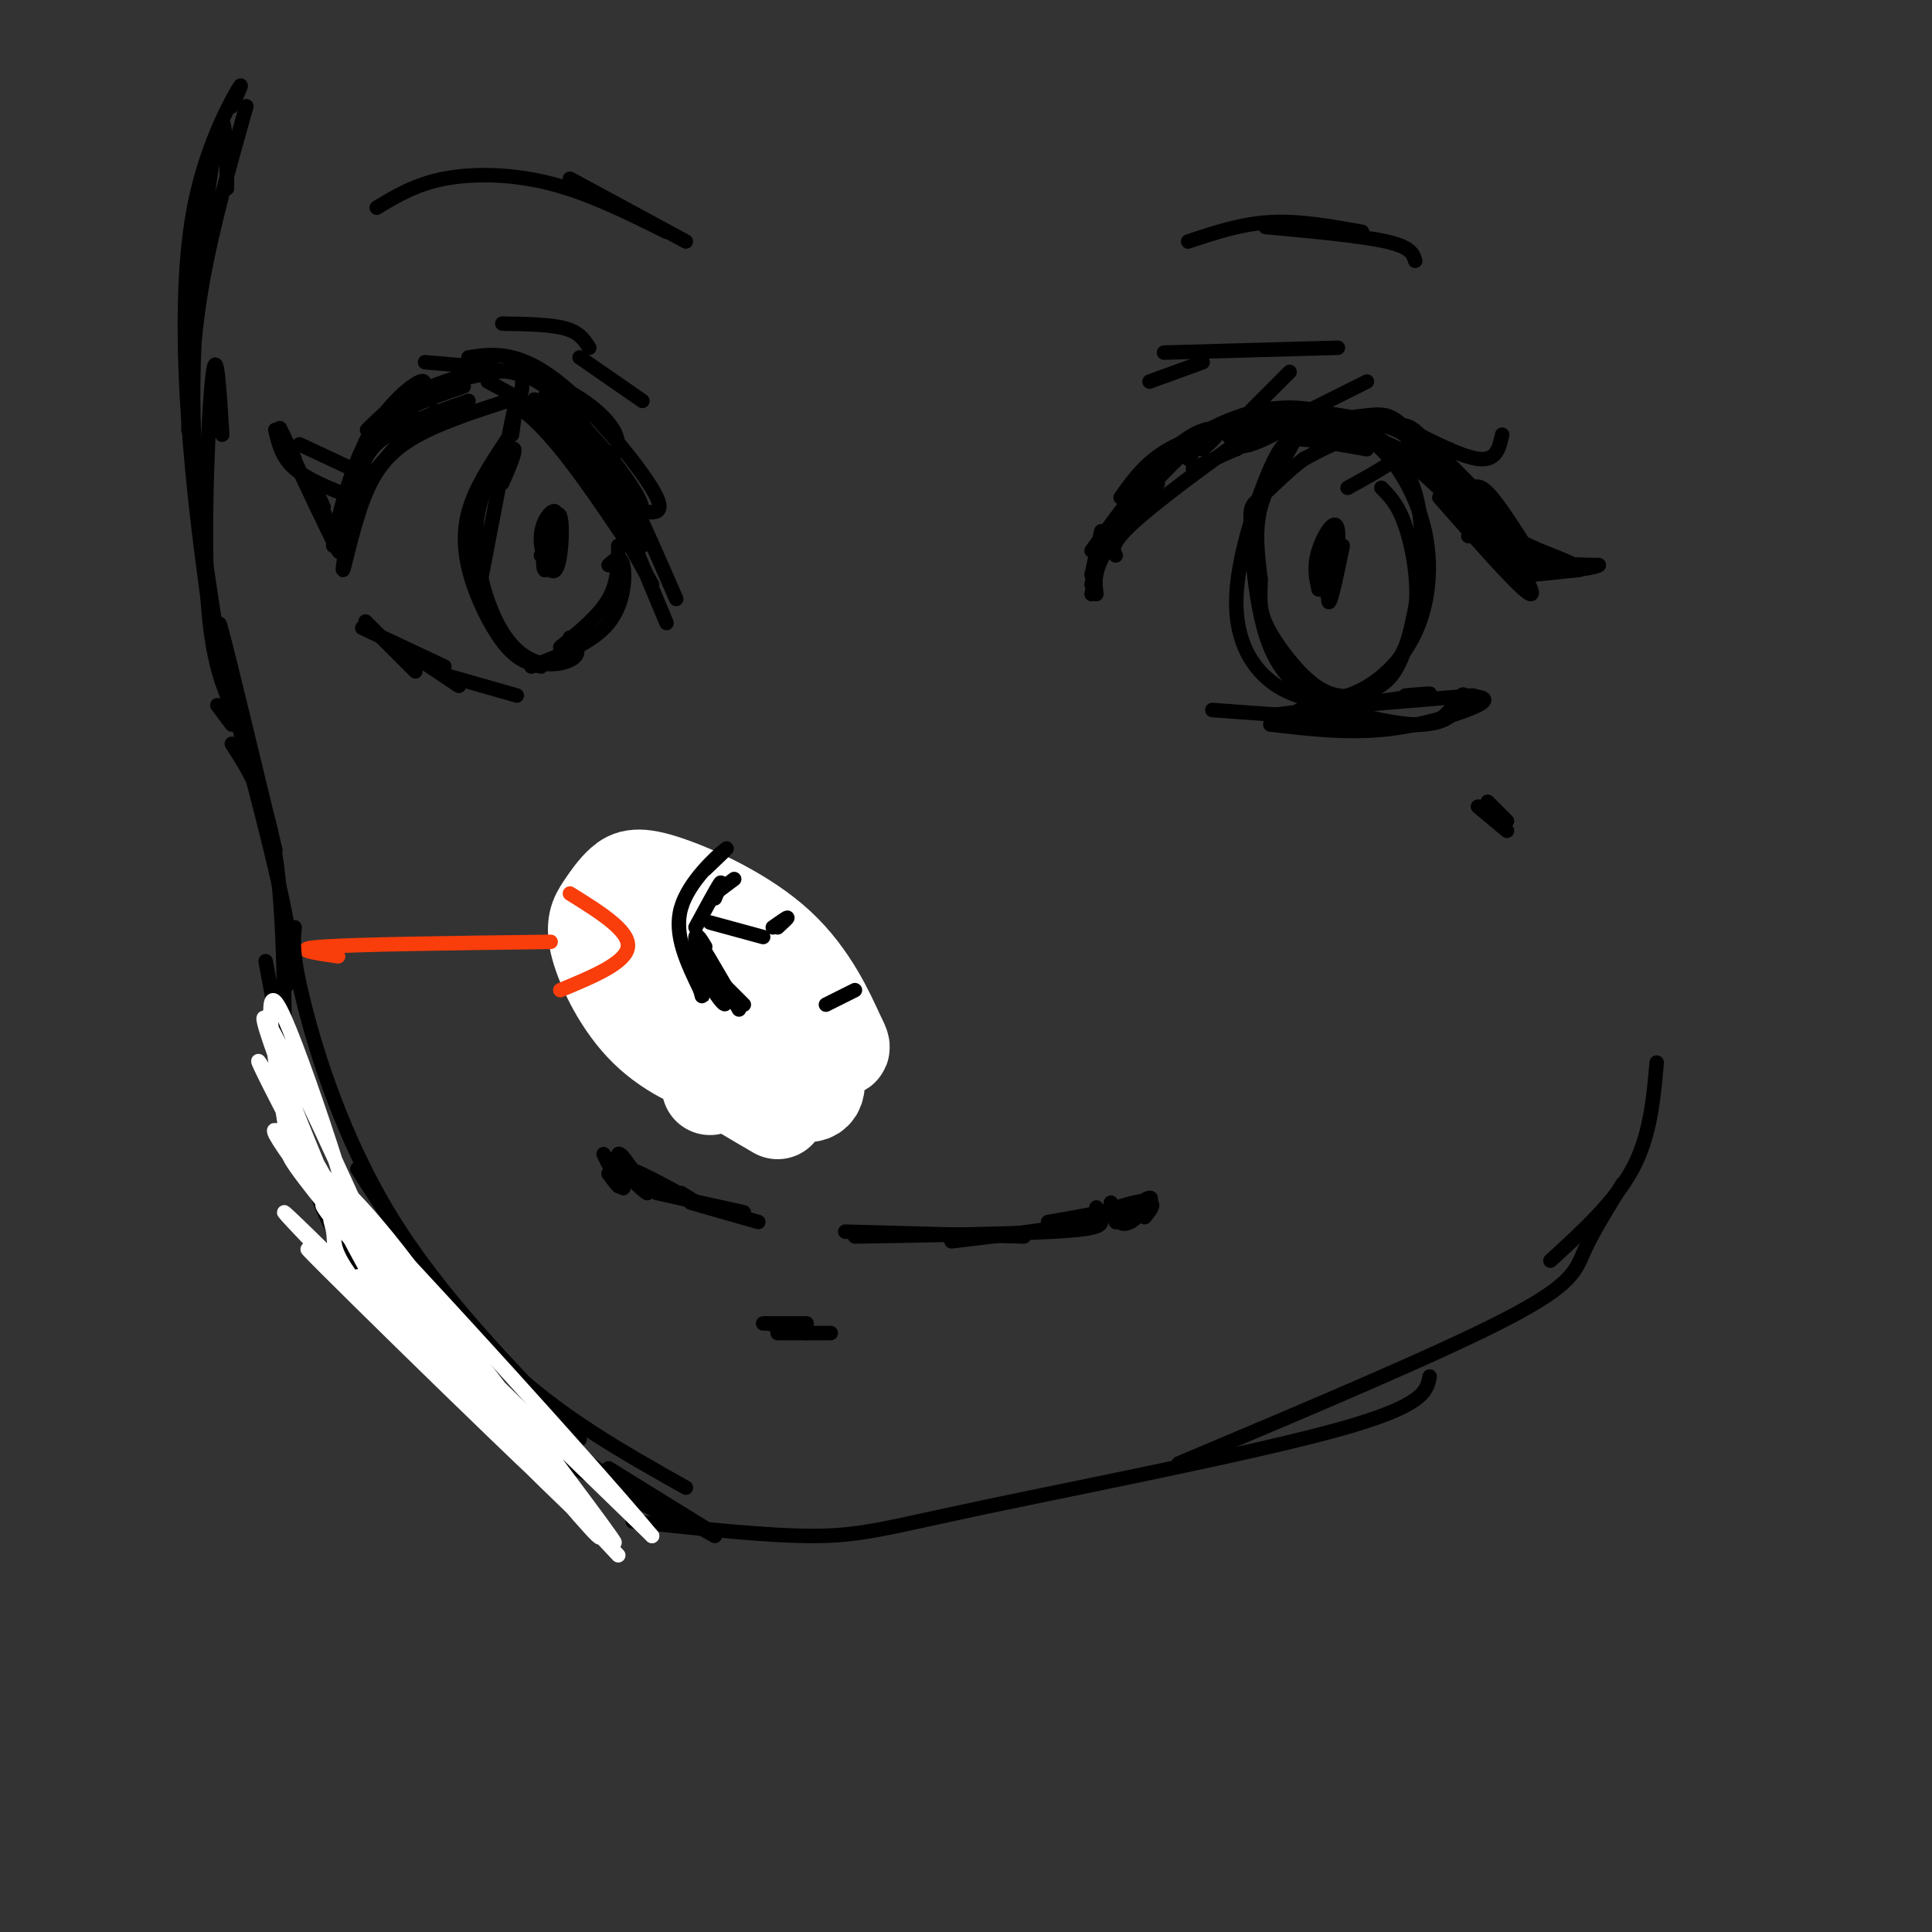 <svg viewBox='0 0 400 400' version='1.1' xmlns='http://www.w3.org/2000/svg' xmlns:xlink='http://www.w3.org/1999/xlink'><rect x="0" y="0" width="400" height="400" fill="#333333" stroke="none"/><g fill='none' stroke='rgb(0,0,0)' stroke-width='3' stroke-linecap='round' stroke-linejoin='round'><path d='M129,107c0.000,0.000 -16.000,-20.000 -16,-20'/><path d='M133,113c-3.833,-7.667 -7.667,-15.333 -13,-21c-5.333,-5.667 -12.167,-9.333 -19,-13'/><path d='M97,83c-7.083,2.500 -14.167,5.000 -18,8c-3.833,3.000 -4.417,6.500 -5,10'/><path d='M88,89c1.889,-2.622 3.778,-5.244 1,-3c-2.778,2.244 -10.222,9.356 -14,15c-3.778,5.644 -3.889,9.822 -4,14'/><path d='M87,87c-4.545,4.730 -9.091,9.461 -12,16c-2.909,6.539 -4.182,14.887 -4,15c0.182,0.113 1.818,-8.008 4,-14c2.182,-5.992 4.909,-9.855 10,-13c5.091,-3.145 12.545,-5.573 20,-8'/><path d='M105,83c7.333,3.333 15.667,15.667 24,28'/><path d='M231,112c2.982,-6.054 5.964,-12.107 11,-17c5.036,-4.893 12.125,-8.625 19,-10c6.875,-1.375 13.536,-0.393 20,3c6.464,3.393 12.732,9.196 19,15'/><path d='M289,96c-2.178,-2.067 -4.356,-4.133 -2,-3c2.356,1.133 9.244,5.467 14,10c4.756,4.533 7.378,9.267 10,14'/><path d='M298,103c8.911,10.133 17.822,20.267 19,20c1.178,-0.267 -5.378,-10.933 -12,-18c-6.622,-7.067 -13.311,-10.533 -20,-14'/><path d='M304,111c0.978,-1.533 1.956,-3.067 -1,-7c-2.956,-3.933 -9.844,-10.267 -18,-13c-8.156,-2.733 -17.578,-1.867 -27,-1'/><path d='M256,93c4.244,-3.511 8.489,-7.022 4,-4c-4.489,3.022 -17.711,12.578 -24,18c-6.289,5.422 -5.644,6.711 -5,8'/><path d='M237,103c1.911,-2.089 3.822,-4.178 2,-2c-1.822,2.178 -7.378,8.622 -10,13c-2.622,4.378 -2.311,6.689 -2,9'/><path d='M228,110c0.000,0.000 -2.000,9.000 -2,9'/><path d='M130,204c-0.417,-3.250 -0.833,-6.500 0,-4c0.833,2.500 2.917,10.750 5,19'/><path d='M130,201c-1.000,-2.833 -2.000,-5.667 -1,-3c1.000,2.667 4.000,10.833 7,19'/><path d='M131,205c-2.250,-3.500 -4.500,-7.000 -3,-4c1.500,3.000 6.750,12.500 12,22'/><path d='M168,219c2.488,-1.435 4.976,-2.869 3,-2c-1.976,0.869 -8.417,4.042 -8,4c0.417,-0.042 7.690,-3.298 9,-4c1.310,-0.702 -3.345,1.149 -8,3'/><path d='M164,220c0.500,0.167 5.750,-0.917 11,-2'/><path d='M127,198c0.000,0.000 7.000,-12.000 7,-12'/><path d='M136,198c0.000,0.000 10.000,1.000 10,1'/><path d='M142,200c0.000,0.000 13.000,0.000 13,0'/><path d='M153,201c0.000,0.000 5.000,-5.000 5,-5'/><path d='M106,90c0.583,-4.250 1.167,-8.500 0,-3c-1.167,5.500 -4.083,20.750 -7,36'/><path d='M105,91c-3.327,5.006 -6.655,10.012 -8,15c-1.345,4.988 -0.708,9.958 1,15c1.708,5.042 4.488,10.155 7,13c2.512,2.845 4.756,3.423 7,4'/><path d='M128,113c0.000,3.750 0.000,7.500 -2,11c-2.000,3.500 -6.000,6.750 -10,10'/><path d='M126,117c1.244,-1.133 2.489,-2.267 3,0c0.511,2.267 0.289,7.933 -3,12c-3.289,4.067 -9.644,6.533 -16,9'/><path d='M118,132c1.096,1.414 2.191,2.827 1,4c-1.191,1.173 -4.670,2.104 -8,1c-3.330,-1.104 -6.511,-4.244 -9,-10c-2.489,-5.756 -4.285,-14.126 -3,-21c1.285,-6.874 5.653,-12.250 7,-13c1.347,-0.750 -0.326,3.125 -2,7'/><path d='M283,93c-4.944,-0.871 -9.888,-1.741 -13,-2c-3.112,-0.259 -4.394,0.095 -7,6c-2.606,5.905 -6.538,17.361 -7,26c-0.462,8.639 2.546,14.459 7,18c4.454,3.541 10.355,4.802 16,3c5.645,-1.802 11.035,-6.668 14,-13c2.965,-6.332 3.506,-14.130 2,-21c-1.506,-6.870 -5.059,-12.811 -8,-16c-2.941,-3.189 -5.269,-3.625 -8,-3c-2.731,0.625 -5.866,2.313 -9,4'/><path d='M270,95c-3.288,2.347 -7.008,6.214 -9,8c-1.992,1.786 -2.257,1.490 -2,7c0.257,5.510 1.036,16.824 4,24c2.964,7.176 8.114,10.212 12,11c3.886,0.788 6.509,-0.673 9,-2c2.491,-1.327 4.852,-2.521 7,-9c2.148,-6.479 4.084,-18.242 3,-27c-1.084,-8.758 -5.188,-14.510 -10,-17c-4.812,-2.490 -10.331,-1.719 -13,-1c-2.669,0.719 -2.488,1.386 -4,4c-1.512,2.614 -4.718,7.175 -6,12c-1.282,4.825 -0.641,9.912 0,15'/><path d='M261,120c-0.099,3.835 -0.346,5.923 1,9c1.346,3.077 4.287,7.143 7,10c2.713,2.857 5.199,4.506 8,5c2.801,0.494 5.916,-0.167 9,-3c3.084,-2.833 6.138,-7.840 7,-14c0.862,-6.160 -0.468,-13.474 -2,-18c-1.532,-4.526 -3.266,-6.263 -5,-8'/><path d='M134,112c-5.000,-8.667 -10.000,-17.333 -14,-22c-4.000,-4.667 -7.000,-5.333 -10,-6'/><path d='M130,105c3.982,1.149 7.964,2.298 6,-2c-1.964,-4.298 -9.875,-14.042 -16,-20c-6.125,-5.958 -10.464,-8.131 -14,-9c-3.536,-0.869 -6.268,-0.435 -9,0'/><path d='M126,96c1.422,-1.933 2.844,-3.867 1,-7c-1.844,-3.133 -6.956,-7.467 -14,-10c-7.044,-2.533 -16.022,-3.267 -25,-4'/><path d='M108,81c0.155,-1.619 0.310,-3.238 0,-4c-0.310,-0.762 -1.083,-0.667 -5,0c-3.917,0.667 -10.976,1.905 -16,4c-5.024,2.095 -8.012,5.048 -11,8'/><path d='M96,80c-7.000,2.417 -14.000,4.833 -18,9c-4.000,4.167 -5.000,10.083 -6,16'/><path d='M85,85c1.990,-3.375 3.981,-6.749 2,-6c-1.981,0.749 -7.932,5.622 -12,14c-4.068,8.378 -6.253,20.262 -6,20c0.253,-0.262 2.944,-12.668 6,-20c3.056,-7.332 6.477,-9.589 12,-12c5.523,-2.411 13.150,-4.974 19,-4c5.850,0.974 9.925,5.487 14,10'/><path d='M120,87c5.031,6.471 10.608,17.649 8,16c-2.608,-1.649 -13.400,-16.124 -15,-20c-1.600,-3.876 5.994,2.848 12,10c6.006,7.152 10.425,14.733 6,11c-4.425,-3.733 -17.693,-18.781 -20,-21c-2.307,-2.219 6.346,8.390 15,19'/><path d='M126,102c2.500,3.167 1.250,1.583 0,0'/><path d='M77,99c0.000,0.000 -15.000,-7.000 -15,-7'/><path d='M73,103c-4.667,-1.833 -9.333,-3.667 -12,-6c-2.667,-2.333 -3.333,-5.167 -4,-8'/><path d='M61,95c-2.250,-4.702 -4.500,-9.405 -2,-4c2.500,5.405 9.750,20.917 11,23c1.250,2.083 -3.500,-9.262 -5,-13c-1.500,-3.738 0.250,0.131 2,4'/><path d='M264,89c7.333,-1.267 14.667,-2.533 19,-3c4.333,-0.467 5.667,-0.133 10,5c4.333,5.133 11.667,15.067 19,25'/><path d='M314,117c1.917,-0.500 3.833,-1.000 0,-6c-3.833,-5.000 -13.417,-14.500 -18,-19c-4.583,-4.500 -4.167,-4.000 -9,-4c-4.833,0.000 -14.917,-0.500 -25,-1'/><path d='M279,101c3.655,-2.000 7.310,-4.000 10,-6c2.690,-2.000 4.417,-4.000 0,-6c-4.417,-2.000 -14.976,-4.000 -22,-4c-7.024,0.000 -10.512,2.000 -14,4'/><path d='M300,93c-2.352,3.502 -4.705,7.005 2,12c6.705,4.995 22.467,11.483 24,12c1.533,0.517 -11.164,-4.938 -16,-6c-4.836,-1.062 -1.810,2.268 3,4c4.810,1.732 11.405,1.866 18,2'/><path d='M331,117c-0.756,0.800 -11.644,1.800 -14,2c-2.356,0.200 3.822,-0.400 10,-1'/><path d='M279,89c-9.027,-0.159 -18.054,-0.319 -22,0c-3.946,0.319 -2.810,1.116 -2,2c0.810,0.884 1.295,1.853 4,1c2.705,-0.853 7.630,-3.530 6,-3c-1.630,0.530 -9.815,4.265 -18,8'/><path d='M278,113c-1.436,6.922 -2.873,13.844 -3,11c-0.127,-2.844 1.054,-15.453 1,-15c-0.054,0.453 -1.344,13.967 -1,15c0.344,1.033 2.324,-10.414 2,-14c-0.324,-3.586 -2.950,0.690 -4,4c-1.050,3.310 -0.525,5.655 0,8'/><path d='M273,122c0.667,0.500 2.333,-2.250 4,-5'/><path d='M112,115c1.684,-4.062 3.369,-8.124 3,-9c-0.369,-0.876 -2.791,1.433 -3,5c-0.209,3.567 1.795,8.392 3,7c1.205,-1.392 1.612,-9.002 1,-11c-0.612,-1.998 -2.242,1.616 -3,5c-0.758,3.384 -0.645,6.538 0,6c0.645,-0.538 1.823,-4.769 3,-9'/><path d='M116,109c0.333,-1.167 -0.333,0.417 -1,2'/><path d='M132,191c2.000,-3.750 4.000,-7.500 4,-8c0.000,-0.500 -2.000,2.250 -4,5'/><path d='M79,132c-2.083,-2.083 -4.167,-4.167 -3,-3c1.167,1.167 5.583,5.583 10,10'/><path d='M75,130c0.000,0.000 17.000,8.000 17,8'/><path d='M86,136c0.000,0.000 9.000,6.000 9,6'/><path d='M301,146c1.022,-1.378 2.044,-2.756 2,-2c-0.044,0.756 -1.156,3.644 -4,5c-2.844,1.356 -7.422,1.178 -12,1'/><path d='M301,146c-1.500,1.917 -3.000,3.833 -7,4c-4.000,0.167 -10.500,-1.417 -17,-3'/><path d='M288,87c7.083,3.750 14.167,7.500 18,8c3.833,0.500 4.417,-2.250 5,-5'/><path d='M267,87c0.000,0.000 16.000,-8.000 16,-8'/><path d='M259,85c0.000,0.000 8.000,-8.000 8,-8'/><path d='M277,72c0.000,0.000 -36.000,1.000 -36,1'/><path d='M249,75c0.000,0.000 -11.000,4.000 -11,4'/><path d='M133,83c0.000,0.000 -13.000,-9.000 -13,-9'/><path d='M122,72c-1.000,-1.583 -2.000,-3.167 -5,-4c-3.000,-0.833 -8.000,-0.917 -13,-1'/><path d='M142,50c0.000,0.000 -24.000,-13.000 -24,-13'/><path d='M138,48c-8.000,-3.978 -16.000,-7.956 -24,-10c-8.000,-2.044 -16.000,-2.156 -22,-1c-6.000,1.156 -10.000,3.578 -14,6'/><path d='M246,50c5.500,-1.833 11.000,-3.667 17,-4c6.000,-0.333 12.500,0.833 19,2'/><path d='M262,47c9.917,0.917 19.833,1.833 25,3c5.167,1.167 5.583,2.583 6,4'/></g>
<g fill='none' stroke='rgb(255,255,255)' stroke-width='20' stroke-linecap='round' stroke-linejoin='round'><path d='M147,225c1.977,-6.795 3.954,-13.590 4,-17c0.046,-3.410 -1.840,-3.436 -3,-1c-1.160,2.436 -1.593,7.334 0,10c1.593,2.666 5.211,3.101 7,2c1.789,-1.101 1.750,-3.737 2,-6c0.250,-2.263 0.790,-4.154 -2,-9c-2.790,-4.846 -8.911,-12.648 -11,-11c-2.089,1.648 -0.148,12.746 1,18c1.148,5.254 1.503,4.664 7,8c5.497,3.336 16.138,10.596 17,6c0.862,-4.596 -8.053,-21.049 -13,-29c-4.947,-7.951 -5.924,-7.399 -9,-8c-3.076,-0.601 -8.251,-2.354 -10,0c-1.749,2.354 -0.071,8.815 4,14c4.071,5.185 10.536,9.092 17,13'/><path d='M158,215c5.636,2.409 11.225,1.931 14,2c2.775,0.069 2.735,0.685 1,-3c-1.735,-3.685 -5.165,-11.669 -12,-18c-6.835,-6.331 -17.077,-11.008 -23,-13c-5.923,-1.992 -7.529,-1.300 -9,0c-1.471,1.300 -2.806,3.207 -4,5c-1.194,1.793 -2.245,3.471 -1,8c1.245,4.529 4.788,11.909 10,17c5.212,5.091 12.094,7.893 15,8c2.906,0.107 1.838,-2.480 2,-4c0.162,-1.520 1.555,-1.973 0,-7c-1.555,-5.027 -6.057,-14.628 -11,-19c-4.943,-4.372 -10.326,-3.516 -13,-3c-2.674,0.516 -2.639,0.691 -2,4c0.639,3.309 1.883,9.753 9,17c7.117,7.247 20.109,15.297 26,17c5.891,1.703 4.683,-2.942 3,-7c-1.683,-4.058 -3.842,-7.529 -6,-11'/><path d='M157,208c-4.150,-6.011 -11.526,-15.539 -17,-19c-5.474,-3.461 -9.044,-0.856 -11,1c-1.956,1.856 -2.296,2.961 -1,7c1.296,4.039 4.227,11.011 10,17c5.773,5.989 14.386,10.994 23,16'/></g>
<g fill='none' stroke='rgb(0,0,0)' stroke-width='3' stroke-linecap='round' stroke-linejoin='round'><path d='M126,105c0.000,0.000 9.000,16.000 9,16'/><path d='M128,105c0.000,0.000 10.000,24.000 10,24'/><path d='M131,107c-0.750,-2.917 -1.500,-5.833 0,-3c1.500,2.833 5.250,11.417 9,20'/><path d='M253,89c2.600,-0.756 5.200,-1.511 3,-1c-2.200,0.511 -9.200,2.289 -14,5c-4.800,2.711 -7.400,6.356 -10,10'/><path d='M249,93c1.889,-1.667 3.778,-3.333 3,-4c-0.778,-0.667 -4.222,-0.333 -9,4c-4.778,4.333 -10.889,12.667 -17,21'/><path d='M246,95c1.956,-2.756 3.911,-5.511 1,-3c-2.911,2.511 -10.689,10.289 -15,16c-4.311,5.711 -5.156,9.356 -6,13'/><path d='M236,105c-2.167,0.500 -4.333,1.000 -6,4c-1.667,3.000 -2.833,8.500 -4,14'/><path d='M272,88c4.133,-0.333 8.267,-0.667 11,-1c2.733,-0.333 4.067,-0.667 9,4c4.933,4.667 13.467,14.333 22,24'/><path d='M304,102c0.917,-1.083 1.833,-2.167 4,0c2.167,2.167 5.583,7.583 9,13'/><path d='M93,140c0.000,0.000 14.000,4.000 14,4'/><path d='M146,196c-0.888,-1.472 -1.777,-2.944 -2,-2c-0.223,0.944 0.219,4.305 2,8c1.781,3.695 4.903,7.726 4,5c-0.903,-2.726 -5.829,-12.207 -6,-13c-0.171,-0.793 4.415,7.104 9,15'/><path d='M147,201c0.000,0.000 7.000,7.000 7,7'/><path d='M177,205c0.000,0.000 -6.000,3.000 -6,3'/><path d='M147,191c0.000,0.000 11.000,3.000 11,3'/><path d='M144,192c2.167,-4.000 4.333,-8.000 5,-9c0.667,-1.000 -0.167,1.000 -1,3'/><path d='M148,185c0.000,0.000 4.000,-3.000 4,-3'/><path d='M305,144c0.000,0.000 -36.000,3.000 -36,3'/><path d='M291,144c3.750,-0.333 7.500,-0.667 3,0c-4.500,0.667 -17.250,2.333 -30,4'/><path d='M237,252c1.111,-1.380 2.221,-2.759 1,-3c-1.221,-0.241 -4.774,0.658 -6,2c-1.226,1.342 -0.124,3.128 2,2c2.124,-1.128 5.270,-5.168 4,-5c-1.270,0.168 -6.957,4.545 -7,5c-0.043,0.455 5.559,-3.013 6,-4c0.441,-0.987 -4.280,0.506 -9,2'/><path d='M228,251c-3.333,0.667 -7.167,1.333 -11,2'/><path d='M230,249c0.250,1.333 0.500,2.667 -5,4c-5.500,1.333 -16.750,2.667 -28,4'/><path d='M227,250c0.622,1.067 1.244,2.133 1,3c-0.244,0.867 -1.356,1.533 -10,2c-8.644,0.467 -24.822,0.733 -41,1'/><path d='M212,256c0.000,0.000 -37.000,-1.000 -37,-1'/><path d='M126,243c1.324,1.805 2.648,3.611 2,2c-0.648,-1.611 -3.266,-6.638 -3,-6c0.266,0.638 3.418,6.941 4,7c0.582,0.059 -1.405,-6.126 -1,-7c0.405,-0.874 3.203,3.563 6,8'/><path d='M134,247c-0.845,-0.333 -5.958,-5.167 -4,-5c1.958,0.167 10.988,5.333 14,7c3.012,1.667 0.006,-0.167 -3,-2'/><path d='M136,247c0.000,0.000 18.000,4.000 18,4'/><path d='M143,249c0.000,0.000 14.000,4.000 14,4'/><path d='M167,274c0.000,0.000 -9.000,0.000 -9,0'/><path d='M172,276c0.000,0.000 -11.000,0.000 -11,0'/><path d='M167,276c0.000,0.000 -8.000,-2.000 -8,-2'/><path d='M45,146c0.000,0.000 3.000,4.000 3,4'/><path d='M48,142c-1.750,-8.333 -3.500,-16.667 -2,-11c1.500,5.667 6.250,25.333 11,45'/><path d='M47,144c-1.889,-7.844 -3.778,-15.689 -1,-6c2.778,9.689 10.222,36.911 13,51c2.778,14.089 0.889,15.044 -1,16'/><path d='M48,154c3.583,5.583 7.167,11.167 9,23c1.833,11.833 1.917,29.917 2,48'/><path d='M55,199c3.000,16.333 6.000,32.667 9,43c3.000,10.333 6.000,14.667 9,19'/><path d='M65,240c4.250,11.167 8.500,22.333 16,32c7.500,9.667 18.250,17.833 29,26'/><path d='M85,277c0.000,0.000 47.000,33.000 47,33'/><path d='M108,298c0.000,0.000 32.000,17.000 32,17'/><path d='M343,220c-0.667,7.583 -1.333,15.167 -5,22c-3.667,6.833 -10.333,12.917 -17,19'/><path d='M336,245c-3.111,5.022 -6.222,10.044 -8,14c-1.778,3.956 -2.222,6.844 -16,14c-13.778,7.156 -40.889,18.578 -68,30'/><path d='M296,285c-0.589,3.036 -1.179,6.071 -19,11c-17.821,4.929 -52.875,11.750 -73,16c-20.125,4.250 -25.321,5.929 -35,6c-9.679,0.071 -23.839,-1.464 -38,-3'/><path d='M148,318c0.000,0.000 -32.000,-18.000 -32,-18'/><path d='M147,317c0.000,0.000 -21.000,-13.000 -21,-13'/></g>
<g fill='none' stroke='rgb(249,61,11)' stroke-width='3' stroke-linecap='round' stroke-linejoin='round'><path d='M114,195c-19.833,0.250 -39.667,0.500 -47,1c-7.333,0.500 -2.167,1.250 3,2'/><path d='M118,185c6.167,3.833 12.333,7.667 12,11c-0.333,3.333 -7.167,6.167 -14,9'/></g>
<g fill='none' stroke='rgb(0,0,0)' stroke-width='3' stroke-linecap='round' stroke-linejoin='round'><path d='M146,180c2.778,-2.644 5.556,-5.289 4,-4c-1.556,1.289 -7.444,6.511 -9,12c-1.556,5.489 1.222,11.244 4,17'/><path d='M145,205c0.667,2.667 0.333,0.833 0,-1'/><path d='M143,197c0.000,0.000 3.000,8.000 3,8'/><path d='M160,192c1.417,-1.000 2.833,-2.000 3,-2c0.167,0.000 -0.917,1.000 -2,2'/><path d='M304,144c2.422,0.267 4.844,0.533 2,2c-2.844,1.467 -10.956,4.133 -19,5c-8.044,0.867 -16.022,-0.067 -24,-1'/><path d='M292,150c0.000,0.000 -41.000,-3.000 -41,-3'/><path d='M308,166c0.000,0.000 4.000,4.000 4,4'/><path d='M306,167c0.000,0.000 6.000,5.000 6,5'/><path d='M51,22c-3.500,12.417 -7.000,24.833 -9,36c-2.000,11.167 -2.500,21.083 -3,31'/><path d='M48,22c1.387,-3.036 2.774,-6.071 1,-3c-1.774,3.071 -6.708,12.250 -9,25c-2.292,12.750 -1.940,29.071 -1,43c0.940,13.929 2.470,25.464 4,37'/><path d='M47,39c-0.178,-9.133 -0.356,-18.267 -2,-11c-1.644,7.267 -4.756,30.933 -5,51c-0.244,20.067 2.378,36.533 5,53'/><path d='M46,90c-0.578,-9.600 -1.156,-19.200 -2,-12c-0.844,7.200 -1.956,31.200 -1,46c0.956,14.800 3.978,20.400 7,26'/><path d='M61,192c-0.289,2.889 -0.578,5.778 2,16c2.578,10.222 8.022,27.778 18,44c9.978,16.222 24.489,31.111 39,46'/><path d='M74,242c9.333,14.500 18.667,29.000 30,40c11.333,11.000 24.667,18.500 38,26'/></g>
<g fill='none' stroke='rgb(255,255,255)' stroke-width='3' stroke-linecap='round' stroke-linejoin='round'><path d='M59,233c-2.596,-16.867 -5.192,-33.733 0,-22c5.192,11.733 18.173,52.067 15,48c-3.173,-4.067 -22.500,-52.533 -19,-48c3.500,4.533 29.827,62.067 31,68c1.173,5.933 -22.808,-39.733 -30,-54c-7.192,-14.267 2.404,2.867 12,20'/><path d='M68,245c11.752,17.475 35.131,51.162 40,56c4.869,4.838 -8.773,-19.172 -21,-36c-12.227,-16.828 -23.040,-26.472 -16,-16c7.040,10.472 31.932,41.060 45,57c13.068,15.940 14.311,17.233 6,6c-8.311,-11.233 -26.176,-34.990 -36,-47c-9.824,-12.010 -11.606,-12.272 -15,-14c-3.394,-1.728 -8.398,-4.922 2,6c10.398,10.922 36.199,35.961 62,61'/><path d='M135,318c-12.214,-14.905 -73.750,-82.667 -78,-84c-4.250,-1.333 48.786,63.762 63,80c14.214,16.238 -10.393,-16.381 -35,-49'/><path d='M85,265c-14.251,-16.912 -32.380,-34.691 -22,-21c10.380,13.691 49.268,58.852 54,64c4.732,5.148 -24.693,-29.718 -38,-45c-13.307,-15.282 -10.497,-10.982 -10,-8c0.497,2.982 -1.320,4.645 12,19c13.320,14.355 41.779,41.403 35,34c-6.779,-7.403 -48.794,-49.258 -56,-56c-7.206,-6.742 20.397,21.629 48,50'/><path d='M108,302c13.561,13.506 23.462,22.271 8,7c-15.462,-15.271 -56.289,-54.578 -52,-50c4.289,4.578 53.693,53.040 57,55c3.307,1.960 -39.484,-42.583 -46,-49c-6.516,-6.417 23.242,25.291 53,57'/></g>
</svg>
